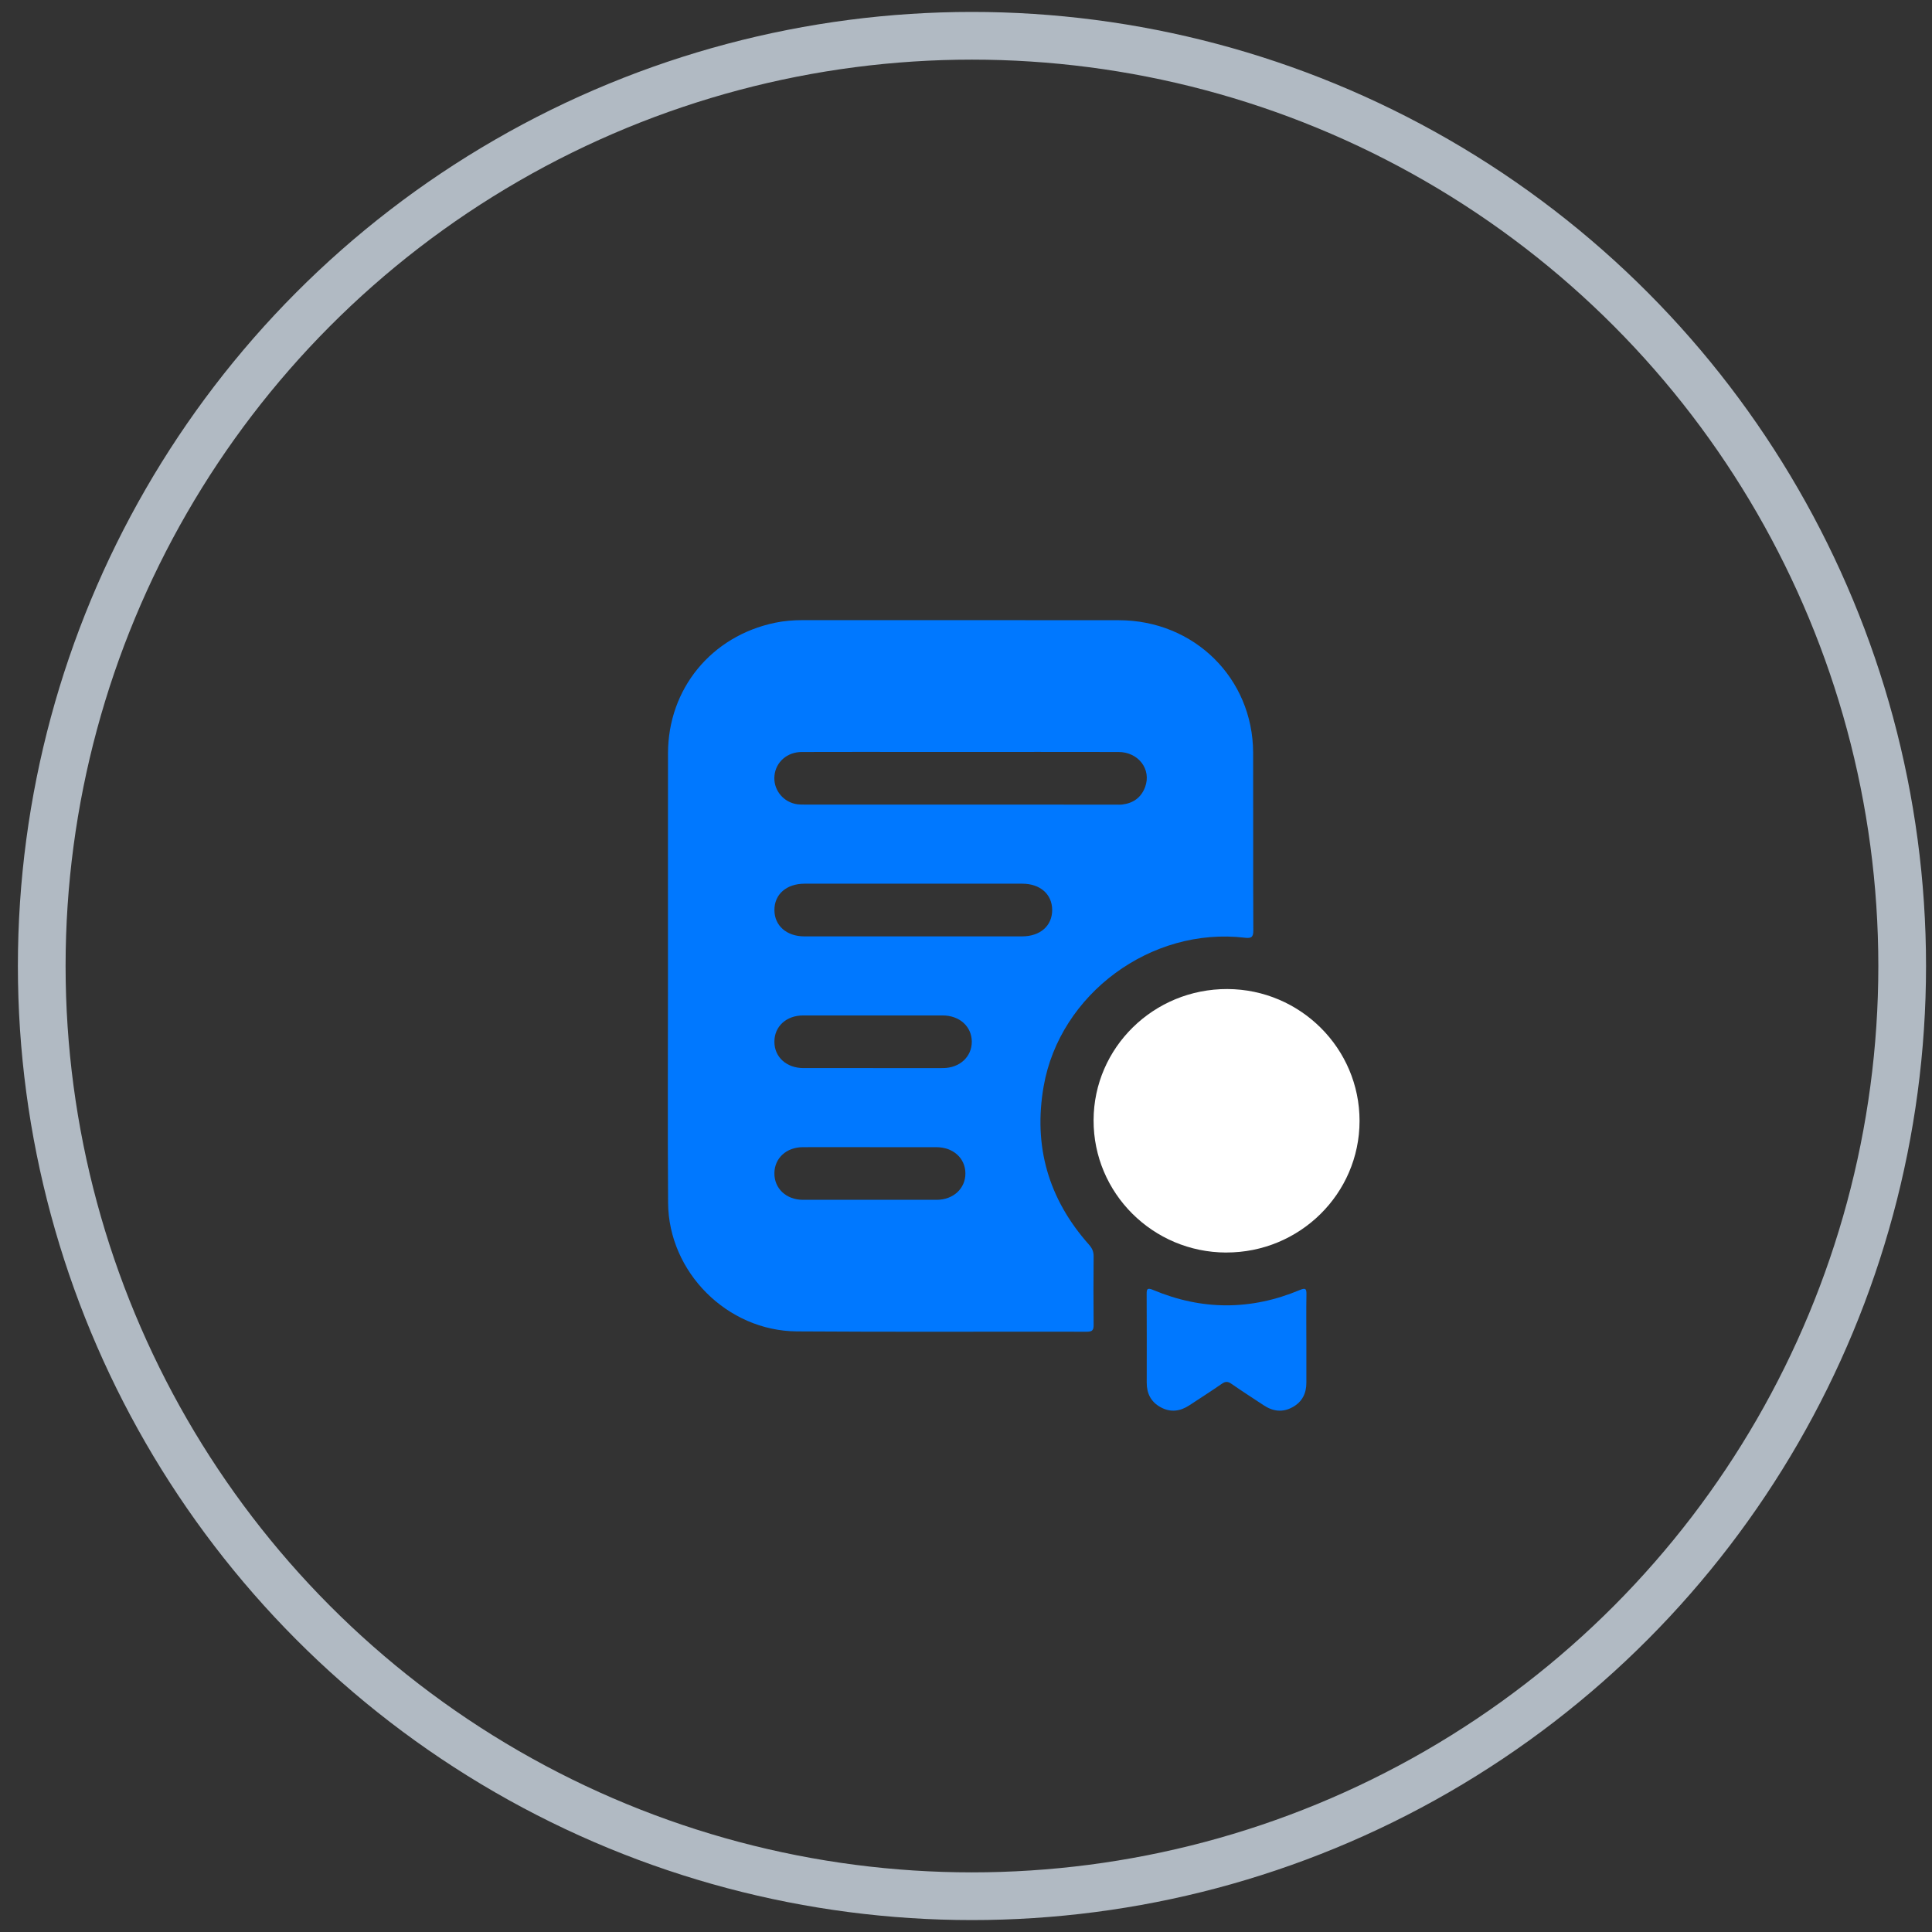 <svg width="81" height="81" viewBox="0 0 81 81" fill="none" xmlns="http://www.w3.org/2000/svg">
<rect x="0" y="0" width="81" height="81" fill="#333333" stroke="none"/>
<circle opacity="0.75" cx="40.75" cy="40.5" r="39" stroke="#DBE6F3" stroke-width="2"/>
<g clip-path="url(#clip0_144_25)">
<path d="M28.005 40.904C28.005 37.798 28.002 34.692 28.006 31.586C28.01 28.876 29.824 26.666 32.495 26.109C32.871 26.031 33.252 26 33.636 26C38.061 26.002 42.486 25.996 46.911 26.003C50.067 26.007 52.528 28.436 52.538 31.554C52.546 34.038 52.534 36.524 52.546 39.008C52.548 39.298 52.458 39.346 52.192 39.315C48.26 38.849 44.436 41.671 43.757 45.537C43.315 48.056 43.956 50.273 45.661 52.188C45.793 52.337 45.853 52.48 45.851 52.678C45.842 53.632 45.841 54.587 45.851 55.542C45.854 55.762 45.799 55.834 45.565 55.833C41.512 55.825 37.459 55.848 33.406 55.819C30.485 55.797 28.031 53.334 28.01 50.431C27.988 47.255 28.005 44.081 28.005 40.906H28.003L28.005 40.904ZM40.272 31.525C39.679 31.525 39.087 31.525 38.494 31.525C36.868 31.525 35.242 31.521 33.616 31.527C33 31.529 32.528 31.947 32.47 32.517C32.414 33.06 32.775 33.57 33.323 33.7C33.468 33.734 33.622 33.733 33.773 33.733C38.106 33.735 42.438 33.734 46.77 33.734C46.863 33.734 46.957 33.741 47.049 33.73C47.517 33.675 47.849 33.433 48.011 32.992C48.281 32.254 47.73 31.529 46.892 31.527C44.685 31.522 42.478 31.525 40.272 31.525ZM38.25 39.258C39.783 39.258 41.316 39.258 42.848 39.258C43.615 39.258 44.117 38.813 44.113 38.143C44.108 37.489 43.608 37.049 42.862 37.049C39.82 37.048 36.778 37.048 33.736 37.049C32.969 37.049 32.462 37.497 32.468 38.163C32.473 38.812 32.981 39.257 33.723 39.258C35.232 39.26 36.742 39.258 38.251 39.258H38.25ZM36.608 44.781C37.583 44.781 38.559 44.784 39.534 44.78C40.238 44.777 40.746 44.305 40.743 43.67C40.738 43.035 40.231 42.574 39.522 42.573C37.571 42.57 35.62 42.57 33.67 42.573C32.962 42.574 32.463 43.038 32.467 43.681C32.469 44.319 32.973 44.777 33.683 44.78C34.658 44.783 35.633 44.78 36.608 44.78V44.781ZM36.471 48.095C35.531 48.095 34.591 48.091 33.651 48.096C32.967 48.1 32.472 48.559 32.467 49.187C32.46 49.827 32.963 50.302 33.664 50.303C35.532 50.306 37.401 50.305 39.269 50.303C39.971 50.302 40.478 49.828 40.475 49.193C40.471 48.557 39.965 48.098 39.257 48.096C38.328 48.093 37.4 48.096 36.472 48.096L36.471 48.095Z" fill="#0078FF"/>
<path d="M51.408 52.513C48.332 52.507 45.84 50.02 45.849 46.964C45.857 43.918 48.371 41.455 51.459 41.466C54.519 41.478 57.003 43.958 57 46.997C56.997 50.047 54.491 52.519 51.408 52.512V52.513Z" fill="white"/>
<path d="M54.77 56.173C54.77 56.771 54.768 57.368 54.77 57.966C54.772 58.417 54.596 58.773 54.194 58.995C53.778 59.226 53.371 59.177 52.981 58.917C52.528 58.616 52.07 58.325 51.624 58.014C51.477 57.912 51.374 57.913 51.227 58.015C50.781 58.325 50.322 58.616 49.868 58.916C49.479 59.174 49.072 59.227 48.655 58.996C48.254 58.775 48.076 58.421 48.077 57.969C48.079 56.739 48.08 55.509 48.074 54.279C48.073 54.062 48.08 53.968 48.347 54.082C50.393 54.941 52.449 54.942 54.496 54.084C54.756 53.976 54.776 54.05 54.773 54.278C54.762 54.91 54.769 55.542 54.769 56.174L54.77 56.173Z" fill="#0078FF"/>
</g>
<defs>
<clipPath id="clip0_144_25">
<rect width="29" height="33.143" fill="white" transform="translate(28 26)"/>
</clipPath>
</defs>
</svg>
